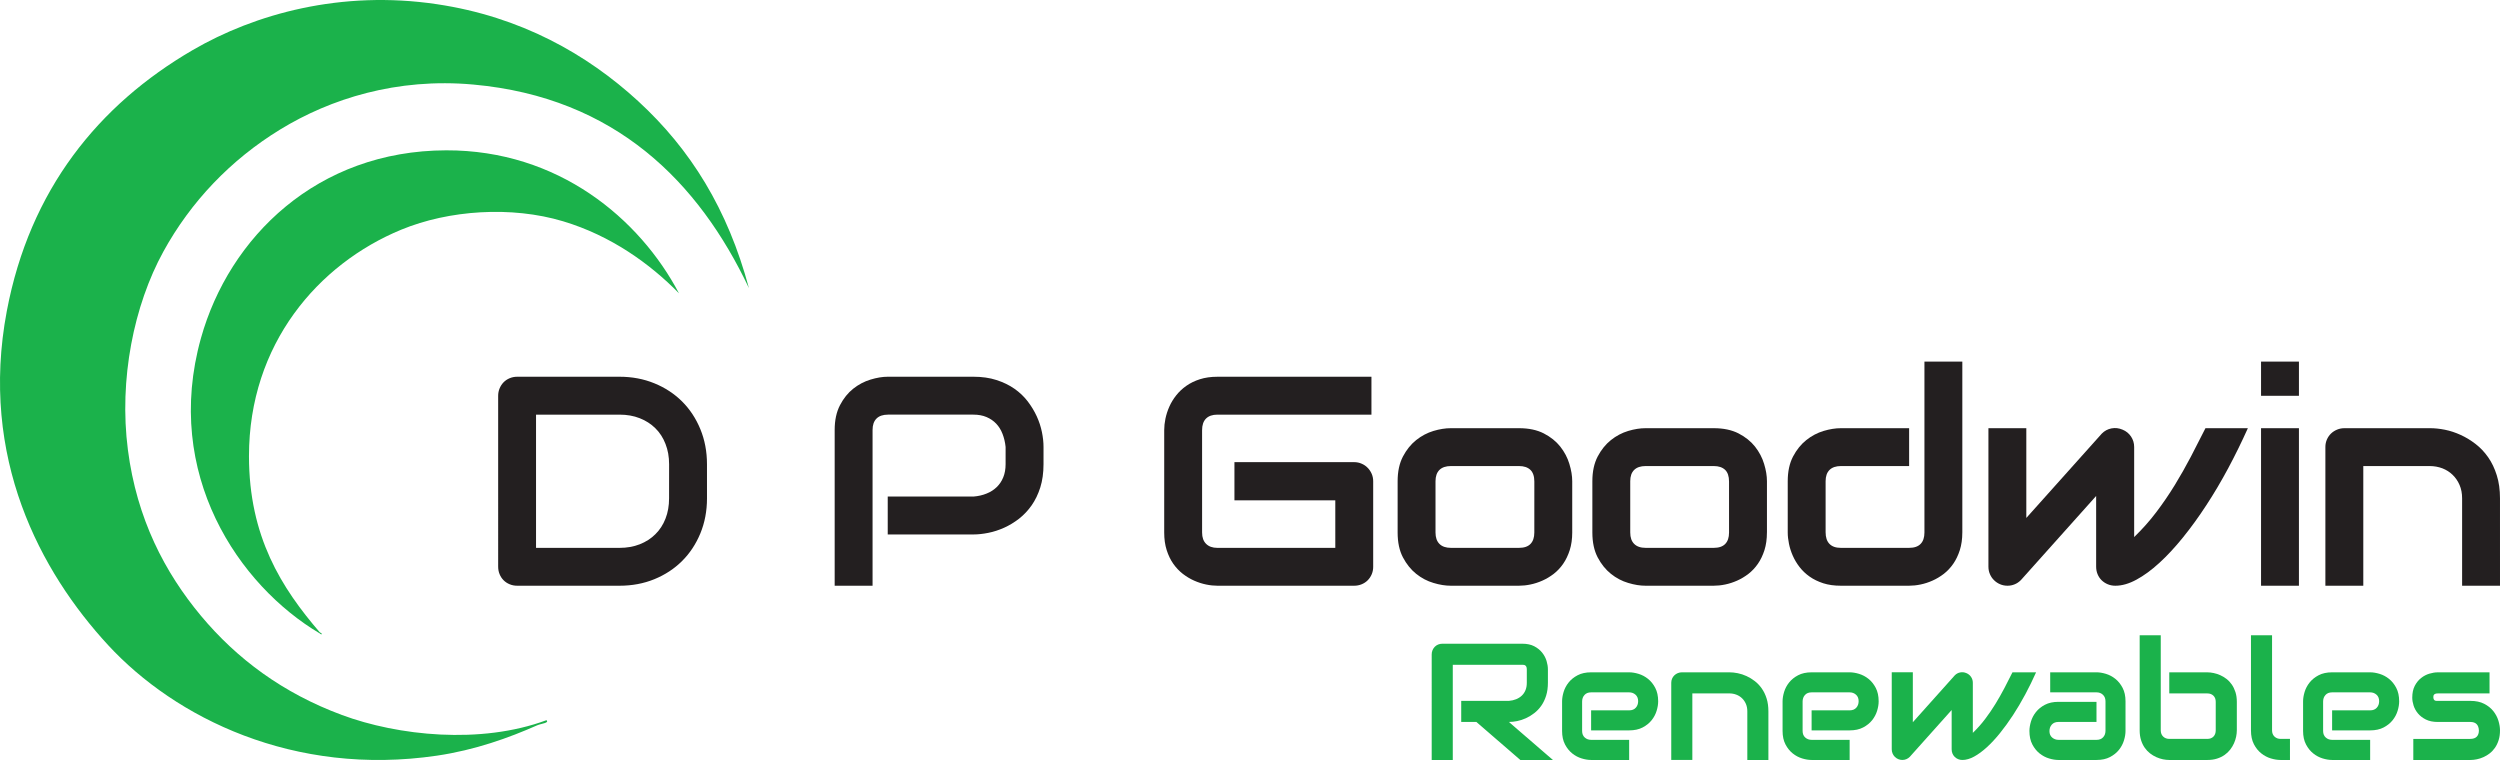 <?xml version="1.0" encoding="utf-8"?>
<!-- Generator: Adobe Illustrator 27.6.1, SVG Export Plug-In . SVG Version: 6.00 Build 0)  -->
<svg version="1.1" id="Layer_1" xmlns="http://www.w3.org/2000/svg" xmlns:xlink="http://www.w3.org/1999/xlink" x="0px" y="0px"
	 viewBox="0 0 230.001 69.92" style="enable-background:new 0 0 230.001 69.92;" xml:space="preserve">
<style type="text/css">
	.st0{fill:#1BB24B;}
	.st1{fill-rule:evenodd;clip-rule:evenodd;fill:#1BB24B;}
	.st2{fill-rule:evenodd;clip-rule:evenodd;fill:#231F20;}
</style>
<path class="st0" d="M142.408,62.817c0,0.443-0.055,0.838-0.164,1.186s-0.257,0.655-0.444,0.922
	c-0.186,0.266-0.402,0.493-0.646,0.682c-0.243,0.189-0.499,0.344-0.764,0.467c-0.266,0.122-0.535,0.21-0.806,0.265
	c-0.271,0.055-0.526,0.082-0.765,0.082l4.051,3.499h-2.999l-4.043-3.499h-1.395v-1.94h4.386c0.244-0.02,0.467-0.071,0.668-0.153
	s0.375-0.193,0.522-0.332c0.146-0.139,0.26-0.307,0.339-0.503c0.08-0.197,0.119-0.422,0.119-0.675v-1.223
	c0-0.109-0.014-0.193-0.041-0.25c-0.028-0.057-0.063-0.1-0.104-0.127c-0.042-0.028-0.087-0.044-0.134-0.049
	c-0.048-0.005-0.091-0.007-0.131-0.007h-6.4v8.758h-1.94V60.2c0-0.134,0.025-0.261,0.075-0.38c0.05-0.119,0.118-0.224,0.205-0.313
	c0.087-0.09,0.19-0.159,0.309-0.209c0.119-0.049,0.249-0.075,0.388-0.075h7.363c0.433,0,0.798,0.079,1.097,0.235
	c0.298,0.157,0.541,0.353,0.728,0.589c0.186,0.236,0.321,0.491,0.403,0.764c0.082,0.274,0.123,0.53,0.123,0.768L142.408,62.817
	L142.408,62.817z"/>
<path class="st0" d="M152.552,64.525c0,0.269-0.047,0.558-0.142,0.869c-0.094,0.31-0.247,0.599-0.458,0.865
	c-0.212,0.266-0.488,0.488-0.828,0.667c-0.341,0.179-0.755,0.269-1.242,0.269h-3.499v-1.843h3.499c0.264,0,0.468-0.081,0.612-0.242
	c0.145-0.162,0.216-0.362,0.216-0.601c0-0.254-0.081-0.452-0.242-0.597c-0.162-0.144-0.357-0.216-0.586-0.216h-3.499
	c-0.263,0-0.467,0.081-0.612,0.243c-0.144,0.161-0.216,0.362-0.216,0.6v2.708c0,0.259,0.081,0.46,0.243,0.604
	c0.161,0.145,0.362,0.216,0.6,0.216h3.484v1.85h-3.499c-0.269,0-0.558-0.047-0.869-0.142c-0.311-0.094-0.6-0.247-0.865-0.458
	c-0.266-0.212-0.489-0.488-0.668-0.828c-0.179-0.341-0.269-0.755-0.269-1.242v-2.723c0-0.269,0.048-0.558,0.142-0.869
	c0.095-0.311,0.247-0.6,0.459-0.865c0.211-0.266,0.487-0.489,0.828-0.668c0.34-0.179,0.755-0.269,1.242-0.269h3.499
	c0.269,0,0.558,0.048,0.869,0.142c0.31,0.095,0.599,0.247,0.865,0.459c0.266,0.211,0.488,0.487,0.667,0.828
	C152.462,63.624,152.552,64.038,152.552,64.525z"/>
<path class="st0" d="M162.694,69.918h-1.94v-4.476c0-0.254-0.044-0.481-0.13-0.682c-0.087-0.201-0.205-0.374-0.355-0.519
	c-0.149-0.144-0.324-0.255-0.526-0.332c-0.201-0.077-0.419-0.116-0.653-0.116h-3.394v6.124h-1.94v-7.102
	c0-0.134,0.025-0.26,0.075-0.376c0.05-0.117,0.119-0.219,0.209-0.306c0.09-0.087,0.194-0.156,0.313-0.205
	c0.119-0.049,0.246-0.075,0.38-0.075h4.371c0.244,0,0.501,0.028,0.772,0.082c0.271,0.055,0.539,0.143,0.806,0.265
	c0.266,0.122,0.519,0.276,0.761,0.463c0.241,0.186,0.455,0.413,0.642,0.679c0.186,0.266,0.335,0.573,0.444,0.921
	c0.11,0.348,0.164,0.741,0.164,1.179v4.476H162.694z"/>
<path class="st0" d="M172.837,64.525c0,0.269-0.047,0.558-0.142,0.869c-0.094,0.31-0.247,0.599-0.458,0.865
	c-0.212,0.266-0.488,0.488-0.828,0.667c-0.341,0.179-0.755,0.269-1.242,0.269h-3.499v-1.843h3.499c0.264,0,0.468-0.081,0.612-0.242
	c0.145-0.162,0.216-0.362,0.216-0.601c0-0.254-0.081-0.452-0.242-0.597c-0.162-0.144-0.357-0.216-0.586-0.216h-3.499
	c-0.263,0-0.467,0.081-0.612,0.243c-0.144,0.161-0.216,0.362-0.216,0.6v2.708c0,0.259,0.081,0.46,0.243,0.604
	c0.161,0.145,0.362,0.216,0.6,0.216h3.484v1.85h-3.499c-0.269,0-0.558-0.047-0.869-0.142c-0.311-0.094-0.6-0.247-0.865-0.458
	c-0.266-0.212-0.489-0.488-0.668-0.828c-0.179-0.341-0.269-0.755-0.269-1.242v-2.723c0-0.269,0.048-0.558,0.142-0.869
	c0.095-0.311,0.247-0.6,0.459-0.865c0.211-0.266,0.487-0.489,0.828-0.668c0.34-0.179,0.755-0.269,1.242-0.269h3.499
	c0.269,0,0.558,0.048,0.869,0.142c0.31,0.095,0.599,0.247,0.865,0.459c0.266,0.211,0.488,0.487,0.667,0.828
	C172.747,63.624,172.837,64.038,172.837,64.525z"/>
<path class="st0" d="M187.32,61.855c-0.308,0.691-0.642,1.371-1,2.04s-0.732,1.301-1.122,1.898c-0.391,0.597-0.79,1.148-1.198,1.653
	c-0.407,0.504-0.812,0.94-1.212,1.305c-0.401,0.366-0.791,0.651-1.171,0.858c-0.38,0.206-0.74,0.309-1.078,0.309
	c-0.139,0-0.269-0.025-0.388-0.075c-0.119-0.049-0.224-0.118-0.313-0.205c-0.09-0.087-0.159-0.191-0.209-0.31
	c-0.049-0.119-0.075-0.248-0.075-0.388v-3.618l-3.849,4.304c-0.099,0.1-0.208,0.173-0.324,0.22
	c-0.117,0.047-0.238,0.071-0.362,0.071c-0.134,0-0.26-0.025-0.376-0.075c-0.117-0.049-0.22-0.118-0.31-0.205
	c-0.09-0.087-0.16-0.191-0.212-0.31s-0.079-0.248-0.079-0.388v-7.087h1.94v4.595l3.864-4.319c0.139-0.139,0.305-0.227,0.496-0.265
	c0.191-0.037,0.379-0.016,0.563,0.063c0.184,0.075,0.329,0.193,0.437,0.355c0.107,0.161,0.16,0.339,0.16,0.533v4.61
	c0.418-0.403,0.796-0.828,1.134-1.276c0.339-0.448,0.653-0.909,0.944-1.383c0.291-0.475,0.564-0.958,0.821-1.447
	c0.256-0.49,0.506-0.978,0.749-1.466h2.17V61.855z"/>
<path class="st0" d="M195.548,67.248c0,0.269-0.047,0.558-0.142,0.869c-0.094,0.31-0.247,0.599-0.458,0.865
	c-0.212,0.266-0.488,0.488-0.828,0.667c-0.341,0.179-0.755,0.269-1.242,0.269h-3.499c-0.269,0-0.558-0.047-0.869-0.142
	c-0.311-0.094-0.6-0.247-0.865-0.458c-0.266-0.212-0.489-0.488-0.668-0.828c-0.179-0.341-0.269-0.755-0.269-1.242
	c0-0.269,0.048-0.559,0.142-0.873c0.095-0.313,0.247-0.603,0.459-0.869c0.211-0.266,0.487-0.489,0.828-0.668
	c0.34-0.179,0.755-0.269,1.242-0.269h3.499v1.85h-3.499c-0.263,0-0.467,0.081-0.612,0.243c-0.144,0.161-0.216,0.362-0.216,0.6
	c0,0.254,0.083,0.452,0.25,0.593c0.166,0.142,0.364,0.212,0.593,0.212h3.484c0.264,0,0.468-0.079,0.612-0.239
	c0.145-0.159,0.216-0.358,0.216-0.597v-2.708c0-0.254-0.078-0.455-0.235-0.604c-0.157-0.149-0.355-0.224-0.593-0.224h-4.259v-1.843
	h4.259c0.269,0,0.558,0.048,0.869,0.142c0.31,0.095,0.599,0.247,0.865,0.459c0.266,0.211,0.488,0.487,0.667,0.828
	c0.179,0.34,0.269,0.755,0.269,1.242L195.548,67.248L195.548,67.248z"/>
<path class="st0" d="M205.788,67.196c0,0.184-0.021,0.378-0.063,0.582s-0.108,0.407-0.198,0.608s-0.205,0.394-0.347,0.578
	s-0.313,0.347-0.515,0.489c-0.201,0.142-0.434,0.255-0.698,0.339c-0.263,0.085-0.562,0.127-0.895,0.127h-3.499
	c-0.184,0-0.378-0.021-0.582-0.063s-0.406-0.108-0.608-0.198c-0.201-0.09-0.394-0.205-0.578-0.347s-0.347-0.313-0.488-0.515
	c-0.142-0.201-0.255-0.436-0.34-0.701c-0.084-0.266-0.127-0.566-0.127-0.899v-8.75h1.94v8.75c0,0.239,0.075,0.429,0.224,0.571
	c0.149,0.142,0.336,0.212,0.559,0.212h3.499c0.244,0,0.434-0.072,0.571-0.216c0.137-0.144,0.205-0.333,0.205-0.567V64.57
	c0-0.243-0.072-0.434-0.216-0.57c-0.144-0.137-0.331-0.205-0.559-0.205h-3.499v-1.94h3.499c0.184,0,0.378,0.021,0.582,0.064
	c0.204,0.042,0.407,0.108,0.608,0.197s0.394,0.205,0.578,0.347s0.346,0.313,0.485,0.515c0.139,0.201,0.251,0.434,0.336,0.697
	c0.085,0.264,0.127,0.562,0.127,0.895v2.626H205.788z"/>
<path class="st0" d="M210.678,69.918h-0.865c-0.278,0-0.576-0.047-0.891-0.142c-0.316-0.094-0.611-0.25-0.884-0.466
	s-0.5-0.497-0.679-0.843c-0.179-0.346-0.269-0.77-0.269-1.272v-8.75h1.94v8.75c0,0.239,0.075,0.429,0.224,0.571
	c0.149,0.142,0.336,0.212,0.559,0.212h0.865V69.918z"/>
<path class="st0" d="M220.724,64.525c0,0.269-0.047,0.558-0.142,0.869c-0.094,0.31-0.247,0.599-0.458,0.865
	c-0.212,0.266-0.488,0.488-0.828,0.667c-0.341,0.179-0.755,0.269-1.242,0.269h-3.499v-1.843h3.499c0.264,0,0.468-0.081,0.612-0.242
	c0.145-0.162,0.216-0.362,0.216-0.601c0-0.254-0.081-0.452-0.242-0.597c-0.162-0.144-0.357-0.216-0.586-0.216h-3.499
	c-0.263,0-0.467,0.081-0.612,0.243c-0.144,0.161-0.216,0.362-0.216,0.6v2.708c0,0.259,0.081,0.46,0.243,0.604
	c0.161,0.145,0.362,0.216,0.6,0.216h3.484v1.85h-3.499c-0.269,0-0.558-0.047-0.869-0.142c-0.311-0.094-0.6-0.247-0.865-0.458
	c-0.266-0.212-0.489-0.488-0.668-0.828c-0.179-0.341-0.269-0.755-0.269-1.242v-2.723c0-0.269,0.048-0.558,0.142-0.869
	c0.095-0.311,0.247-0.6,0.459-0.865c0.211-0.266,0.487-0.489,0.828-0.668c0.34-0.179,0.755-0.269,1.242-0.269h3.499
	c0.269,0,0.558,0.048,0.869,0.142c0.31,0.095,0.599,0.247,0.865,0.459c0.266,0.211,0.488,0.487,0.667,0.828
	C220.634,63.624,220.724,64.038,220.724,64.525z"/>
<path class="st0" d="M230.001,67.196c0,0.333-0.042,0.633-0.127,0.899c-0.084,0.266-0.196,0.5-0.336,0.701
	c-0.139,0.201-0.301,0.373-0.485,0.515c-0.184,0.142-0.376,0.257-0.578,0.347c-0.201,0.09-0.406,0.156-0.612,0.198
	c-0.207,0.042-0.402,0.063-0.586,0.063h-5.252v-1.94h5.237c0.264,0,0.463-0.067,0.597-0.201s0.201-0.328,0.201-0.582
	c-0.025-0.517-0.286-0.776-0.783-0.776h-3.006c-0.428,0-0.791-0.075-1.089-0.224s-0.541-0.336-0.727-0.559s-0.321-0.465-0.403-0.724
	c-0.082-0.258-0.123-0.5-0.123-0.724c0-0.433,0.077-0.797,0.231-1.093s0.348-0.536,0.582-0.72s0.488-0.317,0.761-0.399
	c0.274-0.082,0.53-0.123,0.768-0.123h4.767v1.94h-4.752c-0.099,0-0.178,0.011-0.235,0.034c-0.057,0.022-0.1,0.052-0.127,0.09
	c-0.028,0.037-0.044,0.077-0.049,0.119s-0.007,0.083-0.007,0.123c0.005,0.08,0.02,0.142,0.045,0.186
	c0.025,0.045,0.056,0.077,0.094,0.097c0.037,0.02,0.079,0.031,0.127,0.034c0.047,0.002,0.093,0.003,0.138,0.003h3.006
	c0.498,0,0.92,0.09,1.268,0.269c0.348,0.179,0.629,0.404,0.843,0.675s0.37,0.566,0.467,0.884
	C229.952,66.626,230.001,66.923,230.001,67.196z"/>
<path class="st1" d="M50.272,66.258c0.291,0.262-0.471,0.303-0.867,0.478c-2.594,1.148-5.688,2.266-9.215,2.786
	c-13.158,1.935-24.065-3.477-30.249-10.177c-6.214-6.737-11.863-17.22-9.314-30.73C2.734,17.459,9.054,9.655,17.721,4.611
	c5.737-3.338,13.674-5.538,22.469-4.226c7.711,1.148,13.8,4.585,18.53,8.928c4.812,4.425,8.234,9.929,10.181,17.19
	c-4.61-9.727-12.254-17.536-25.35-18.724c-7.049-0.64-13.157,1.312-17.764,4.128c-4.578,2.798-8.246,6.665-10.756,11.237
	c-2.716,4.947-4.101,11.754-3.264,18.243c0.819,6.341,3.397,11.28,6.721,15.266c3.308,3.964,7.537,7.11,12.963,9.124
	C36.61,67.691,44.214,68.507,50.272,66.258L50.272,66.258z"/>
<path class="st1" d="M29.433,58.284c-7.475-4.418-14.442-14.675-10.945-27.174c2.596-9.273,10.681-17.256,22.565-17.28
	c10.315-0.024,17.795,6.29,21.413,13.154c-2.672-2.73-6.27-5.309-10.66-6.626c-4.764-1.431-10.516-1.029-14.883,0.769
	c-7.655,3.154-14.017,10.534-14.017,20.836c0,7.421,2.997,12.127,6.527,16.227C29.659,58.243,29.659,58.478,29.433,58.284
	L29.433,58.284z"/>
<path class="st2" d="M61.558,42.707c0-0.68-0.11-1.303-0.331-1.863c-0.216-0.564-0.527-1.045-0.932-1.443
	c-0.4-0.397-0.881-0.706-1.439-0.925c-0.56-0.221-1.178-0.329-1.856-0.329h-7.685v12.257H57c0.679,0,1.295-0.11,1.856-0.329
	c0.558-0.219,1.039-0.529,1.439-0.926c0.404-0.397,0.715-0.875,0.932-1.436c0.22-0.557,0.329-1.18,0.329-1.869L61.558,42.707
	L61.558,42.707z M65.044,45.843c0,1.172-0.206,2.249-0.612,3.232c-0.407,0.981-0.967,1.831-1.682,2.539
	c-0.715,0.713-1.564,1.268-2.546,1.671c-0.985,0.403-2.053,0.602-3.204,0.602h-9.413c-0.252,0-0.484-0.044-0.697-0.134
	c-0.216-0.088-0.4-0.209-0.558-0.368c-0.157-0.157-0.279-0.341-0.368-0.557c-0.089-0.213-0.133-0.445-0.133-0.698V36.416
	c0-0.24,0.044-0.469,0.133-0.683c0.089-0.213,0.211-0.403,0.368-0.564c0.158-0.16,0.342-0.284,0.558-0.373
	c0.213-0.089,0.445-0.136,0.697-0.136H57c1.151,0,2.218,0.202,3.204,0.605c0.983,0.4,1.831,0.959,2.546,1.667
	c0.715,0.713,1.275,1.561,1.682,2.549s0.611,2.063,0.611,3.226L65.044,45.843L65.044,45.843z"/>
<path class="st2" d="M96.004,42.707c0,0.795-0.099,1.504-0.294,2.129c-0.199,0.626-0.464,1.179-0.799,1.657
	c-0.335,0.476-0.724,0.886-1.159,1.229c-0.44,0.338-0.896,0.616-1.374,0.83c-0.478,0.213-0.961,0.372-1.448,0.469
	c-0.488,0.098-0.947,0.149-1.374,0.149h-7.885v-3.486h7.885c0.445-0.037,0.848-0.127,1.21-0.277
	c0.365-0.144,0.673-0.344,0.934-0.595c0.259-0.25,0.46-0.553,0.602-0.905c0.143-0.353,0.213-0.753,0.213-1.199l0.001-1.585
	c-0.045-0.437-0.14-0.84-0.283-1.205c-0.143-0.368-0.336-0.68-0.581-0.939c-0.246-0.26-0.544-0.462-0.893-0.611
	c-0.346-0.148-0.751-0.222-1.204-0.222h-7.858c-0.465,0-0.819,0.122-1.059,0.362c-0.243,0.243-0.362,0.59-0.362,1.048v14.331H76.79
	V39.556c0-0.894,0.163-1.653,0.489-2.279c0.327-0.626,0.732-1.131,1.219-1.517c0.488-0.386,1.015-0.664,1.588-0.837
	c0.574-0.175,1.101-0.263,1.585-0.263h7.885c0.786,0,1.493,0.1,2.118,0.303c0.624,0.201,1.175,0.468,1.656,0.803
	c0.478,0.335,0.885,0.724,1.22,1.161c0.335,0.44,0.611,0.896,0.831,1.374c0.219,0.478,0.376,0.961,0.475,1.448
	c0.1,0.489,0.148,0.947,0.148,1.374L96.004,42.707L96.004,42.707z"/>
<path class="st2" d="M126.335,52.13c0,0.253-0.045,0.485-0.134,0.698c-0.092,0.216-0.214,0.4-0.37,0.557
	c-0.156,0.158-0.342,0.28-0.556,0.368c-0.213,0.089-0.448,0.134-0.697,0.134H112c-0.32,0-0.667-0.035-1.038-0.113
	c-0.37-0.076-0.737-0.195-1.101-0.356c-0.362-0.16-0.707-0.368-1.039-0.622c-0.328-0.256-0.622-0.564-0.878-0.926
	c-0.254-0.362-0.457-0.78-0.608-1.258c-0.154-0.481-0.229-1.018-0.229-1.617l0.001-9.438c0-0.324,0.037-0.667,0.112-1.039
	c0.078-0.37,0.195-0.739,0.356-1.1c0.16-0.363,0.37-0.71,0.629-1.039c0.262-0.332,0.57-0.624,0.932-0.878
	c0.362-0.256,0.78-0.461,1.255-0.612c0.474-0.151,1.008-0.228,1.607-0.228h14.174v3.486h-14.174c-0.454,0-0.804,0.122-1.045,0.362
	c-0.242,0.243-0.362,0.599-0.362,1.075l0.001,9.411c0,0.448,0.12,0.793,0.368,1.039c0.246,0.246,0.592,0.37,1.038,0.37h10.849V46.03
	h-9.279v-3.513h11.008c0.249,0,0.484,0.048,0.697,0.143c0.215,0.092,0.4,0.219,0.556,0.383c0.157,0.16,0.279,0.344,0.37,0.554
	c0.089,0.211,0.134,0.437,0.134,0.677v7.856H126.335z"/>
<path class="st2" d="M141.16,44.3c0-0.482-0.123-0.84-0.363-1.072c-0.243-0.232-0.59-0.351-1.048-0.351h-6.26
	c-0.465,0-0.819,0.119-1.06,0.356c-0.239,0.237-0.361,0.584-0.361,1.039v4.721c0,0.457,0.122,0.804,0.361,1.045
	c0.242,0.243,0.594,0.365,1.06,0.365h6.26c0.476,0,0.828-0.122,1.06-0.365c0.232-0.24,0.349-0.588,0.349-1.045L141.16,44.3
	L141.16,44.3z M144.646,48.994c0,0.599-0.078,1.137-0.229,1.617c-0.154,0.478-0.353,0.896-0.605,1.258
	c-0.249,0.362-0.54,0.67-0.869,0.926c-0.332,0.254-0.68,0.462-1.042,0.622c-0.362,0.161-0.727,0.28-1.099,0.356
	c-0.37,0.078-0.721,0.113-1.053,0.113h-6.287c-0.484,0-1.012-0.083-1.582-0.256c-0.573-0.168-1.103-0.447-1.59-0.836
	c-0.486-0.389-0.892-0.894-1.219-1.514c-0.327-0.623-0.489-1.385-0.489-2.287v-4.721c0-0.894,0.163-1.65,0.489-2.273
	c0.327-0.621,0.732-1.125,1.219-1.513c0.488-0.389,1.018-0.667,1.59-0.84c0.57-0.17,1.098-0.252,1.582-0.252h6.287
	c0.893-0.001,1.653,0.16,2.279,0.479c0.628,0.324,1.131,0.727,1.517,1.214c0.383,0.486,0.664,1.018,0.837,1.591
	c0.175,0.57,0.263,1.103,0.263,1.593L144.646,48.994L144.646,48.994z"/>
<path class="st2" d="M159.072,44.3c0-0.482-0.119-0.84-0.359-1.072c-0.243-0.232-0.591-0.351-1.048-0.351h-6.26
	c-0.466,0-0.82,0.119-1.06,0.356c-0.243,0.237-0.362,0.584-0.362,1.039v4.721c0,0.457,0.119,0.804,0.362,1.045
	c0.242,0.243,0.594,0.365,1.059,0.365h6.262c0.475,0,0.828-0.122,1.059-0.365c0.232-0.24,0.348-0.588,0.348-1.045L159.072,44.3
	L159.072,44.3z M162.558,48.994c0,0.599-0.075,1.137-0.226,1.617c-0.154,0.478-0.352,0.896-0.605,1.258
	c-0.249,0.362-0.54,0.67-0.869,0.926c-0.332,0.254-0.679,0.462-1.041,0.622c-0.362,0.161-0.727,0.28-1.098,0.356
	c-0.37,0.078-0.721,0.113-1.053,0.113h-6.287c-0.483,0-1.012-0.083-1.582-0.256c-0.573-0.168-1.104-0.447-1.59-0.836
	s-0.894-0.894-1.22-1.514c-0.325-0.623-0.489-1.385-0.489-2.287v-4.721c0-0.894,0.163-1.65,0.489-2.273
	c0.327-0.621,0.734-1.125,1.22-1.513c0.486-0.389,1.018-0.667,1.59-0.84c0.57-0.17,1.097-0.252,1.582-0.252h6.287
	c0.893-0.001,1.653,0.16,2.279,0.479c0.626,0.324,1.131,0.727,1.517,1.214c0.382,0.486,0.664,1.018,0.836,1.591
	c0.175,0.57,0.262,1.103,0.262,1.593v4.723H162.558z"/>
<path class="st2" d="M180.534,48.994c0,0.599-0.078,1.137-0.229,1.617c-0.154,0.478-0.353,0.896-0.605,1.258
	c-0.249,0.362-0.54,0.67-0.869,0.926c-0.332,0.254-0.68,0.462-1.042,0.622c-0.359,0.161-0.727,0.28-1.097,0.356
	c-0.37,0.078-0.722,0.113-1.053,0.113h-6.288c-0.599,0-1.135-0.074-1.607-0.225c-0.475-0.156-0.893-0.356-1.255-0.612
	c-0.362-0.254-0.671-0.549-0.926-0.878c-0.255-0.329-0.462-0.676-0.623-1.039c-0.16-0.362-0.279-0.73-0.353-1.1
	c-0.076-0.372-0.115-0.718-0.115-1.039v-4.721c0-0.894,0.163-1.65,0.489-2.273c0.327-0.621,0.732-1.125,1.22-1.513
	c0.486-0.389,1.018-0.667,1.59-0.84c0.57-0.17,1.097-0.252,1.581-0.252h6.288v3.482h-6.262c-0.465,0-0.819,0.119-1.059,0.356
	s-0.362,0.584-0.362,1.039v4.694c0,0.475,0.119,0.831,0.356,1.072c0.235,0.243,0.581,0.365,1.038,0.365h6.288
	c0.475,0,0.827-0.122,1.059-0.365c0.235-0.24,0.351-0.588,0.351-1.045V33.265h3.486v15.729H180.534z"/>
<path class="st2" d="M206.804,39.396c-0.556,1.238-1.155,2.461-1.798,3.663c-0.645,1.204-1.315,2.341-2.019,3.413
	c-0.698,1.074-1.418,2.065-2.15,2.97c-0.732,0.908-1.46,1.691-2.179,2.347c-0.721,0.659-1.421,1.172-2.107,1.542
	c-0.683,0.372-1.329,0.556-1.937,0.556c-0.25,0-0.481-0.044-0.698-0.134c-0.213-0.088-0.4-0.209-0.564-0.368
	c-0.16-0.157-0.284-0.341-0.373-0.557c-0.089-0.213-0.133-0.445-0.133-0.698v-6.5l-6.92,7.736c-0.177,0.178-0.373,0.311-0.584,0.394
	c-0.208,0.086-0.424,0.127-0.65,0.127c-0.24,0-0.465-0.044-0.676-0.134c-0.211-0.088-0.396-0.209-0.556-0.368
	c-0.163-0.157-0.291-0.341-0.383-0.557c-0.095-0.213-0.141-0.445-0.141-0.698V39.396h3.486v8.256l6.946-7.762
	c0.25-0.253,0.546-0.41,0.891-0.478c0.344-0.065,0.681-0.027,1.015,0.116c0.328,0.133,0.589,0.346,0.783,0.635
	c0.192,0.29,0.287,0.611,0.287,0.959v8.287c0.752-0.724,1.431-1.49,2.039-2.295c0.609-0.803,1.172-1.631,1.698-2.487
	c0.522-0.851,1.011-1.72,1.475-2.601c0.459-0.878,0.908-1.756,1.347-2.631h3.901V39.396z"/>
<path class="st2" d="M211.503,53.887h-3.486V39.396h3.486V53.887L211.503,53.887z M211.503,36.416h-3.486v-3.148h3.486V36.416
	L211.503,36.416z"/>
<path class="st2" d="M230.001,53.887h-3.486v-8.044c0-0.457-0.078-0.864-0.235-1.226c-0.157-0.362-0.368-0.673-0.638-0.932
	c-0.267-0.26-0.581-0.459-0.943-0.6c-0.363-0.136-0.755-0.208-1.176-0.208h-6.099v11.009h-3.488V41.121
	c0-0.24,0.045-0.467,0.137-0.677c0.089-0.208,0.214-0.392,0.373-0.549c0.161-0.157,0.351-0.279,0.564-0.368
	c0.213-0.089,0.441-0.133,0.683-0.133h7.858c0.438-0.001,0.901,0.047,1.388,0.144c0.486,0.098,0.97,0.259,1.448,0.478
	s0.935,0.496,1.367,0.831c0.434,0.335,0.82,0.741,1.155,1.219s0.599,1.031,0.794,1.657c0.199,0.625,0.297,1.332,0.297,2.118
	L230.001,53.887L230.001,53.887z"/>
</svg>
